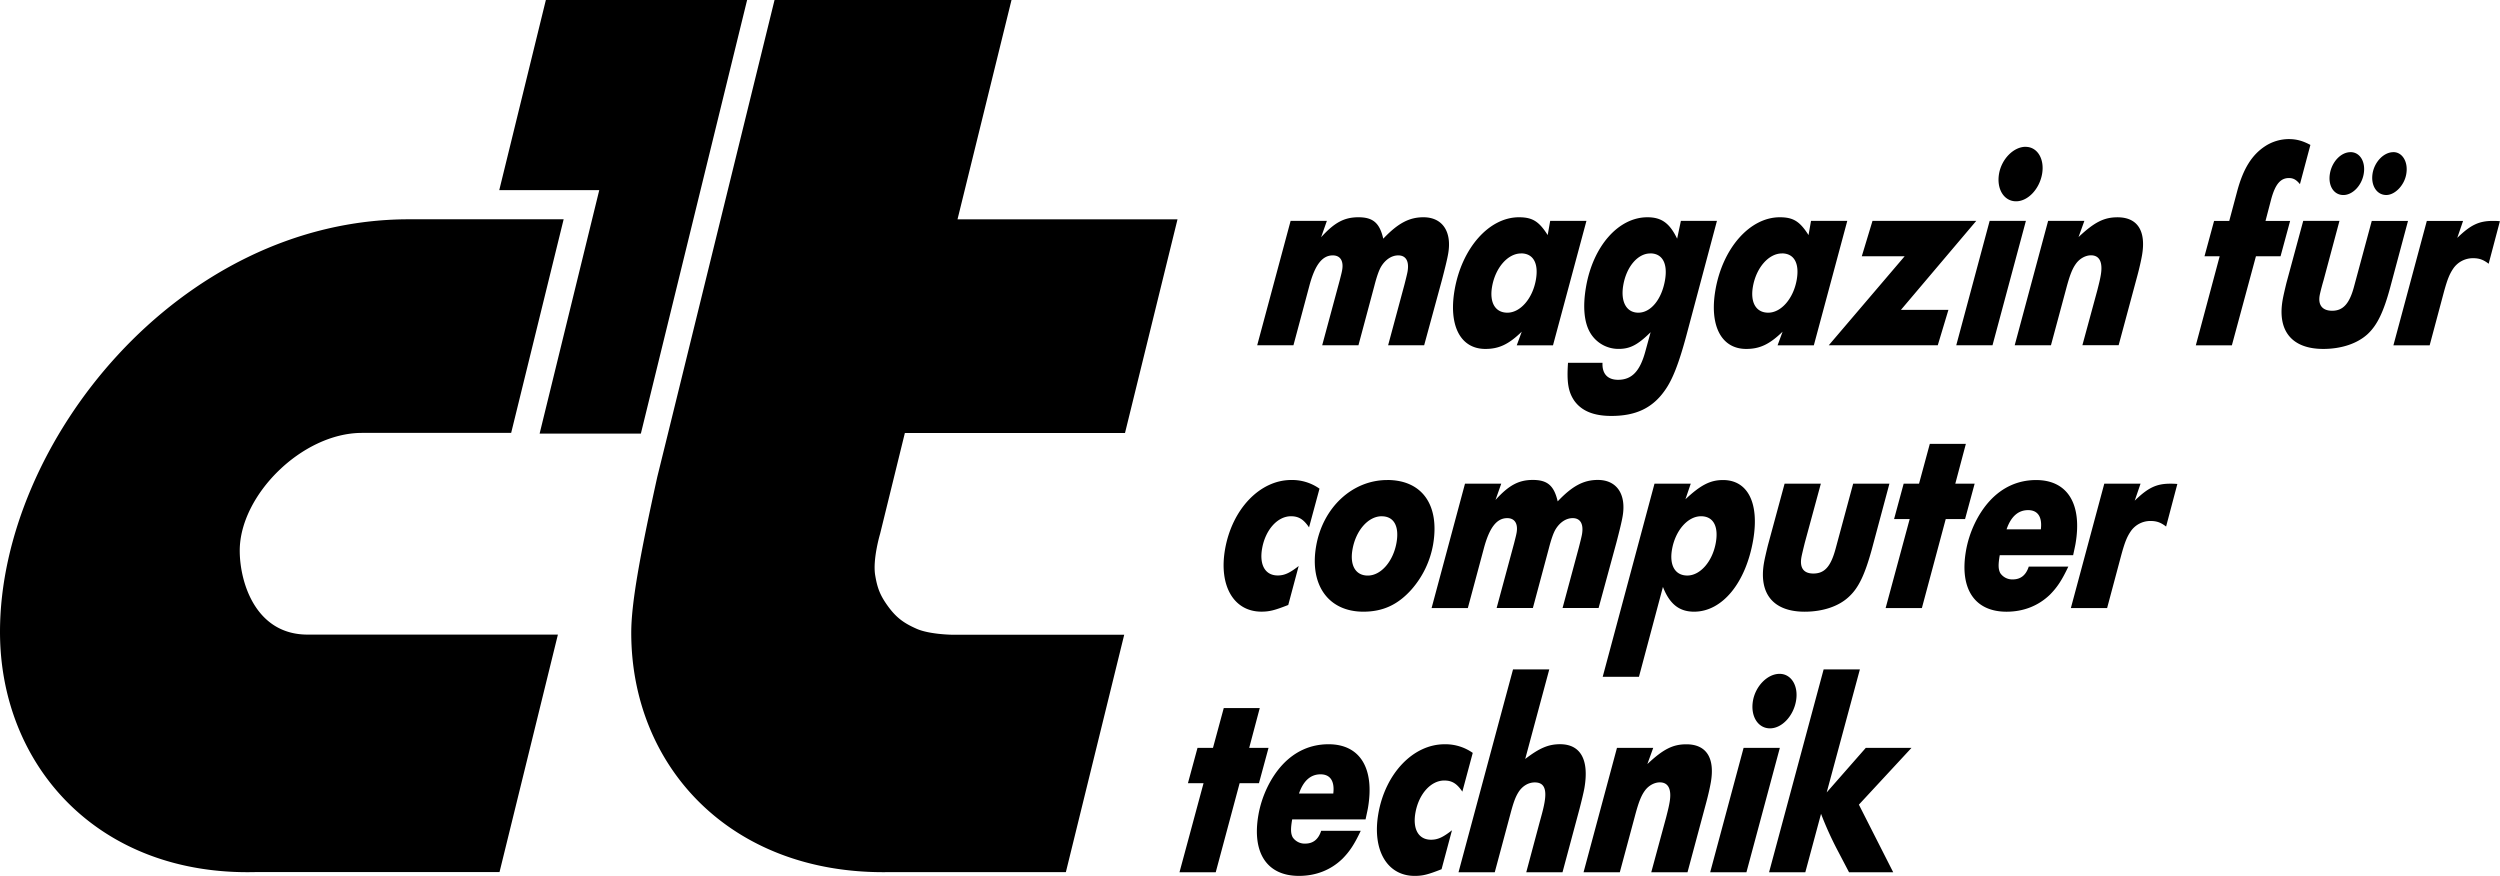 <svg xmlns="http://www.w3.org/2000/svg" viewBox="0 0 2000 700.72" role="img" preserveAspectRatio="xMinYMin"><path fill="#000" d="M436.69 0h161l-85 346.89h-81l47.71-194.76h-80zm182.94 0L534.8 345.12l-9 36.51C511.64 445.81 505 483 505 506.21c0 106.43 78.73 192.79 204.33 191.52h143.36l46.68-189.94H761.82s-18.13-.2-28.42-4.72c-10.85-4.76-16.84-9.35-23.69-19-5.77-8.16-7.9-13.94-9.55-23.81-2.16-12.88 3.93-33.26 3.93-33.26l19.8-80.6H900l42-170.91H766L809.21 0ZM327.55 175.43C142.5 175.17 0 354.76 0 505.51c0 106.49 77.94 195 203.85 192.17h195.76l46.71-190h-200.6c-41.35-.23-53.93-41.89-53.93-67.16 0-44.3 49.74-94.08 97.64-94.2h119.5l42-170.93Zm733.94 1.28h-29l-26.74 99.52h29l12.7-47.43c4.48-16.92 10.35-24.49 18.79-24.49 6 0 8.73 4.46 7.51 11.58-.38 2.23-.82 3.79-2 8.46l-14 51.88h29l12.7-47.43c2-7.79 3.76-12.69 5.49-15.59 3.42-5.56 8.39-8.9 13.66-8.9 6.15 0 8.87 4.68 7.45 12.92-.34 2-1.42 6.23-2.49 10.46l-13.07 48.54h28.83l14.25-52.32c2.6-10 4.31-16.93 5-21.16 3-17.59-4.7-28.94-19.83-28.94-11.25 0-20.32 4.68-32.13 17.14-2.92-12.69-8.31-17.14-19.91-17.14-11.25 0-19.19 4.23-29.82 16Zm207.66 0h-29l-2 11.35c-6.92-10.91-12.15-14.25-23-14.25-23.91 0-45.73 24.71-51.5 58.33-4.88 28.5 4.79 47 24.65 47 10.73 0 18.55-3.56 29.1-13.8l-4 10.91h29Zm-52.29 26c9.67 0 14.14 7.8 11.88 20.93-2.59 15.14-12.45 26.5-22.83 26.5-9.66 0-14.44-8-12.27-20.71 2.63-15.32 12.67-26.68 23.22-26.68Zm156.69-26h-28.84l-3 14.24c-6-12.46-12.52-17.14-23.78-17.14-23.21 0-43.53 23.15-49.14 55.88-2.6 15.15-1.57 27.61 3 35.85a26.15 26.15 0 0 0 23.21 13.58c9.14 0 15.34-3.34 25.5-13.36l-4.22 15.37c-4.29 15.8-10.75 22.71-21.83 22.71-8.44 0-12.87-4.91-12.44-13.59h-27.6c-1.09 15.59.21 23.38 5.14 30.5 5.84 8 15.35 12 29.59 12 19.7 0 33.11-6.46 42.94-20.71 6-8.46 11-21.37 16.9-43.19Zm-53.34 26c9.67 0 14.1 8 11.8 21.38-2.63 15.36-11.32 26.05-21.34 26.05-9.5 0-14.34-8.69-12.05-22 2.52-14.7 11.56-25.39 21.59-25.39Zm157.61-26h-29l-2 11.35c-6.92-10.91-12.15-14.25-23-14.25-23.91 0-45.73 24.71-51.5 58.33-4.88 28.5 4.79 47 24.65 47 10.73 0 18.55-3.56 29.1-13.8l-4 10.91h29Zm-52.29 26c9.67 0 14.14 7.8 11.88 20.93-2.59 15.14-12.45 26.5-22.82 26.5-9.67 0-14.45-8-12.28-20.71 2.63-15.32 12.69-26.68 23.22-26.68Zm133.2 45.2h-38l60.27-71.2h-83l-8.56 28.29h34.29L1463 276.23h87.21Zm62-71.24h-29L1565 276.23h29Zm-.22-59.23c-9.67 0-19.26 9.8-21.28 21.6-2.1 12.24 4 22 13.63 22 9.49 0 18.73-9.8 20.83-22 2.05-11.99-3.87-21.56-13.19-21.56Zm47 59.23h-29l-26.74 99.52h29l12.11-45c3-11.35 5.11-16.48 8.08-20.48s7.61-6.46 11.83-6.46c6.86 0 9.6 5.57 7.84 15.81-.57 3.34-1.21 6-2.8 12.25l-11.92 43.86h29l15.09-56.05c1.44-5.35 2.9-11.8 3.63-16 3.32-19.37-3.6-30.28-19.6-30.28-10.72 0-18.41 3.78-31.2 15.81ZM1804.75 205h19.69l7.66-28.27h-19.69l4.6-17.59c3.25-11.8 7.43-16.7 14.11-16.7 3.52 0 5.93 1.33 8.83 4.9l8.37-31.4c-6.28-3.34-11.15-4.67-17.48-4.67a35 35 0 0 0-18.54 5.56c-10.67 6.9-17.68 18-22.53 36.07l-6.37 23.83h-12.13L1763.6 205h12.14l-19.08 71.25h28.84Zm121.66-28.27h-29l-14 51.87c-3.67 14.25-8.89 20-17.68 20-7.73 0-11.37-4.46-10-12.25.23-1.33 1.45-6.46 3.15-12.24l12.7-47.42h-29l-13.43 49.65c-1.23 5.11-2.46 10.24-3.07 13.8-4.24 24.71 7.56 39 32.52 39 14.42 0 27.28-4.23 35.65-12 7.55-7.13 12.68-17.59 18.09-37.85Zm-46-55c-7.56 0-14.83 7.57-16.47 17.14s3 17.15 10.77 17.15c7.39 0 14.66-7.57 16.26-16.92 1.69-9.6-2.97-17.39-10.52-17.39Zm34.29 0c-7.56 0-15 7.57-16.62 16.92-1.6 9.55 3.22 17.35 10.92 17.35 7 0 14.52-7.8 16-16.7 1.73-9.57-3-17.59-10.26-17.59Zm55.76 55h-29l-26.73 99.52h29l11.3-42.31c2.84-10.46 4.63-14.69 7.46-18.92a19.05 19.05 0 0 1 16-8.46c5.1 0 8.39 1.33 12.43 4.45l9-34.06c-2.42-.22-4.36-.22-5.59-.22-11.07 0-17.76 3.11-28.52 13.57ZM1055.6 390.94A37.9 37.9 0 0 0 1033 384c-25.14 0-47.43 23.38-53 55.67-5 29.16 7.13 49.65 29.12 49.65 6.5 0 10.74-1.12 21.48-5.34l8.34-31.17c-7.11 5.56-11.33 7.56-16.78 7.56-9.84 0-14.76-8.23-12.51-21.37 2.6-15.14 12.38-26 23.11-26 6.15 0 10.13 2.45 14.47 8.91Zm54.19-6.91c-28 0-51.61 22.05-56.91 53-5.35 31.17 10 52.32 37.8 52.32 15.64 0 27.68-5.57 38.57-17.81a73.94 73.94 0 0 0 17.22-35.85c5.42-31.62-8.72-51.69-36.68-51.69Zm-4.43 29c9.67 0 14.13 7.79 11.88 20.93-2.6 15.14-12.46 26.49-23 26.49-9.68 0-14.46-8-12.28-20.7 2.63-15.41 12.67-26.75 23.4-26.75Zm95.64-26.1h-29l-26.73 99.52h29L1187 439c4.48-16.92 10.35-24.49 18.79-24.49 6 0 8.73 4.45 7.51 11.58-.39 2.22-.83 3.79-2 8.45l-14 51.88h29L1239 439c2-7.8 3.76-12.69 5.49-15.59 3.41-5.56 8.38-8.9 13.66-8.9 6.15 0 8.86 4.67 7.45 12.91-.34 2-1.42 6.24-2.5 10.47l-13.06 48.53h28.83l14.24-52.31c2.6-10 4.31-16.93 5-21.16 3-17.59-4.71-29-19.83-29-11.26 0-20.32 4.68-32.13 17.15-2.92-12.69-8.31-17.15-19.91-17.15-11.26 0-19.19 4.24-29.83 16Zm151.6 0h-29l-41.44 154.52h29l19.19-71.92c5.37 13.81 13.13 19.82 24.91 19.82 22.51 0 41.39-22.94 47.3-57.45 5-29.38-4.28-47.87-24.15-47.87-10.19 0-17.91 4-30.06 15.37Zm8.2 26.07c9.67 0 14.14 7.79 11.89 20.93-2.59 15.14-12.45 26.49-22.83 26.49-9.67 0-14.45-8-12.28-20.7 2.64-15.38 12.68-26.72 23.22-26.72m150.73-26.05h-29l-14 51.87c-3.88 14.48-8.88 20-17.85 20-7.73 0-11-4.45-9.57-12.91.35-2 1.54-6.9 2.69-11.57l12.88-47.43h-29l-13.44 49.65c-1.23 5.12-2.46 10.24-3.07 13.8-4.23 24.72 7.57 39 32.53 39 14.42 0 27.28-4.23 35.47-12 7.73-7.12 12.68-17.59 18.27-37.84Zm45.06 28.28h15.47l7.66-28.28h-15.48l8.45-31.84h-28.84l-8.62 31.84h-12.3l-7.66 28.28h12.48l-19.25 71.24h29Zm101.92 28.94c.86-4 1.64-7.57 1.91-9.13 5.46-31.84-6.37-51-31.52-51-14.24 0-26.8 5.57-36.94 16.48-9.49 10.25-16.62 25.16-19.21 40.3-5.2 30.28 7 48.54 32.47 48.54 13.54 0 25.41-4.68 34.68-13.58 5.74-5.79 9.5-11.36 14.76-22.49H1623c-2.24 6.9-6.5 10.24-12.83 10.24a11.53 11.53 0 0 1-10-5.12c-1.57-3.12-1.67-6.68-.37-14.25Zm-53.25-20.71c3.51-10.24 9.32-15.36 17.23-15.36 7.74 0 11.39 5.35 10.2 15.36Zm107.17-36.51h-29l-26.74 99.52h29l11.3-42.3c2.85-10.46 4.63-14.69 7.47-18.92a19 19 0 0 1 16-8.46c5.1 0 8.39 1.33 12.42 4.45l9-34.06c-2.42-.23-4.35-.23-5.58-.23-11.08 0-17.77 3.12-28.52 13.58ZM991.69 626.58h15.47l7.66-28.27h-15.47l8.45-31.84H979l-8.62 31.84H958l-7.66 28.27h12.49l-19.25 71.25h29Zm100.75 28.95c.86-4 1.65-7.57 1.92-9.13 5.46-31.84-6.38-51-31.52-51-14.24 0-26.8 5.57-36.94 16.47-9.49 10.25-16.62 25.17-19.22 40.31-5.18 30.28 7 48.53 32.47 48.53 13.55 0 25.42-4.67 34.68-13.58 5.75-5.79 9.51-11.35 14.76-22.48h-31.65c-2.24 6.9-6.5 10.24-12.83 10.24a11.54 11.54 0 0 1-10-5.12c-1.58-3.12-1.67-6.68-.37-14.25Zm-53.24-20.71c3.52-10.24 9.32-15.36 17.23-15.36 7.73 0 11.39 5.35 10.2 15.36Zm139-32.51a37.93 37.93 0 0 0-22.55-6.9c-25.14 0-47.44 23.38-53 55.66-5 29.17 7.14 49.65 29.11 49.65 6.51 0 10.74-1.11 21.49-5.34l8.33-31.17c-7.1 5.57-11.32 7.57-16.77 7.57-9.84 0-14.76-8.24-12.51-21.37 2.6-15.15 12.38-26 23.11-26 6.15 0 10.12 2.44 14.47 8.9Zm61.22-66.79h-29l-43.62 162.31h29l12.66-47.2c2.44-9.13 4-13.14 6.2-16.7 3.17-5.12 8.06-8 13.16-8 7.2 0 9.71 4.89 7.84 15.8-.66 3.79-1.33 6.68-4 16.25L1221 697.83h29l13.62-50.76c1.56-6 3.35-13.37 3.92-16.7 3.86-22.49-3-35-19.5-35-9.32 0-16.53 3.12-27.87 11.81Zm83.15 62.79h-29l-26.73 99.52h29l12.1-45c3-11.36 5.12-16.48 8.09-20.49s7.61-6.45 11.83-6.45c6.86 0 9.59 5.56 7.84 15.8-.57 3.34-1.2 6-2.8 12.25l-11.9 43.89h29l15.06-56.11c1.44-5.34 2.91-11.8 3.63-16 3.32-19.37-3.6-30.28-19.6-30.28-10.72 0-18.4 3.79-31.2 15.81Zm101.3 0h-29l-26.73 99.52h29Zm-.23-59.23c-9.67 0-19.26 9.8-21.28 21.6-2.1 12.25 4 22 13.63 22 9.49 0 18.74-9.79 20.83-22 2.11-12.02-3.82-21.6-13.14-21.6Zm64.27-3.56h-29l-43.66 162.31h29l12.58-46.76a274 274 0 0 0 13.67 30.06l8.74 16.7h35.34l-27.47-54.11 42.07-45.41h-36.57l-31.25 35.62Z"></path></svg>
